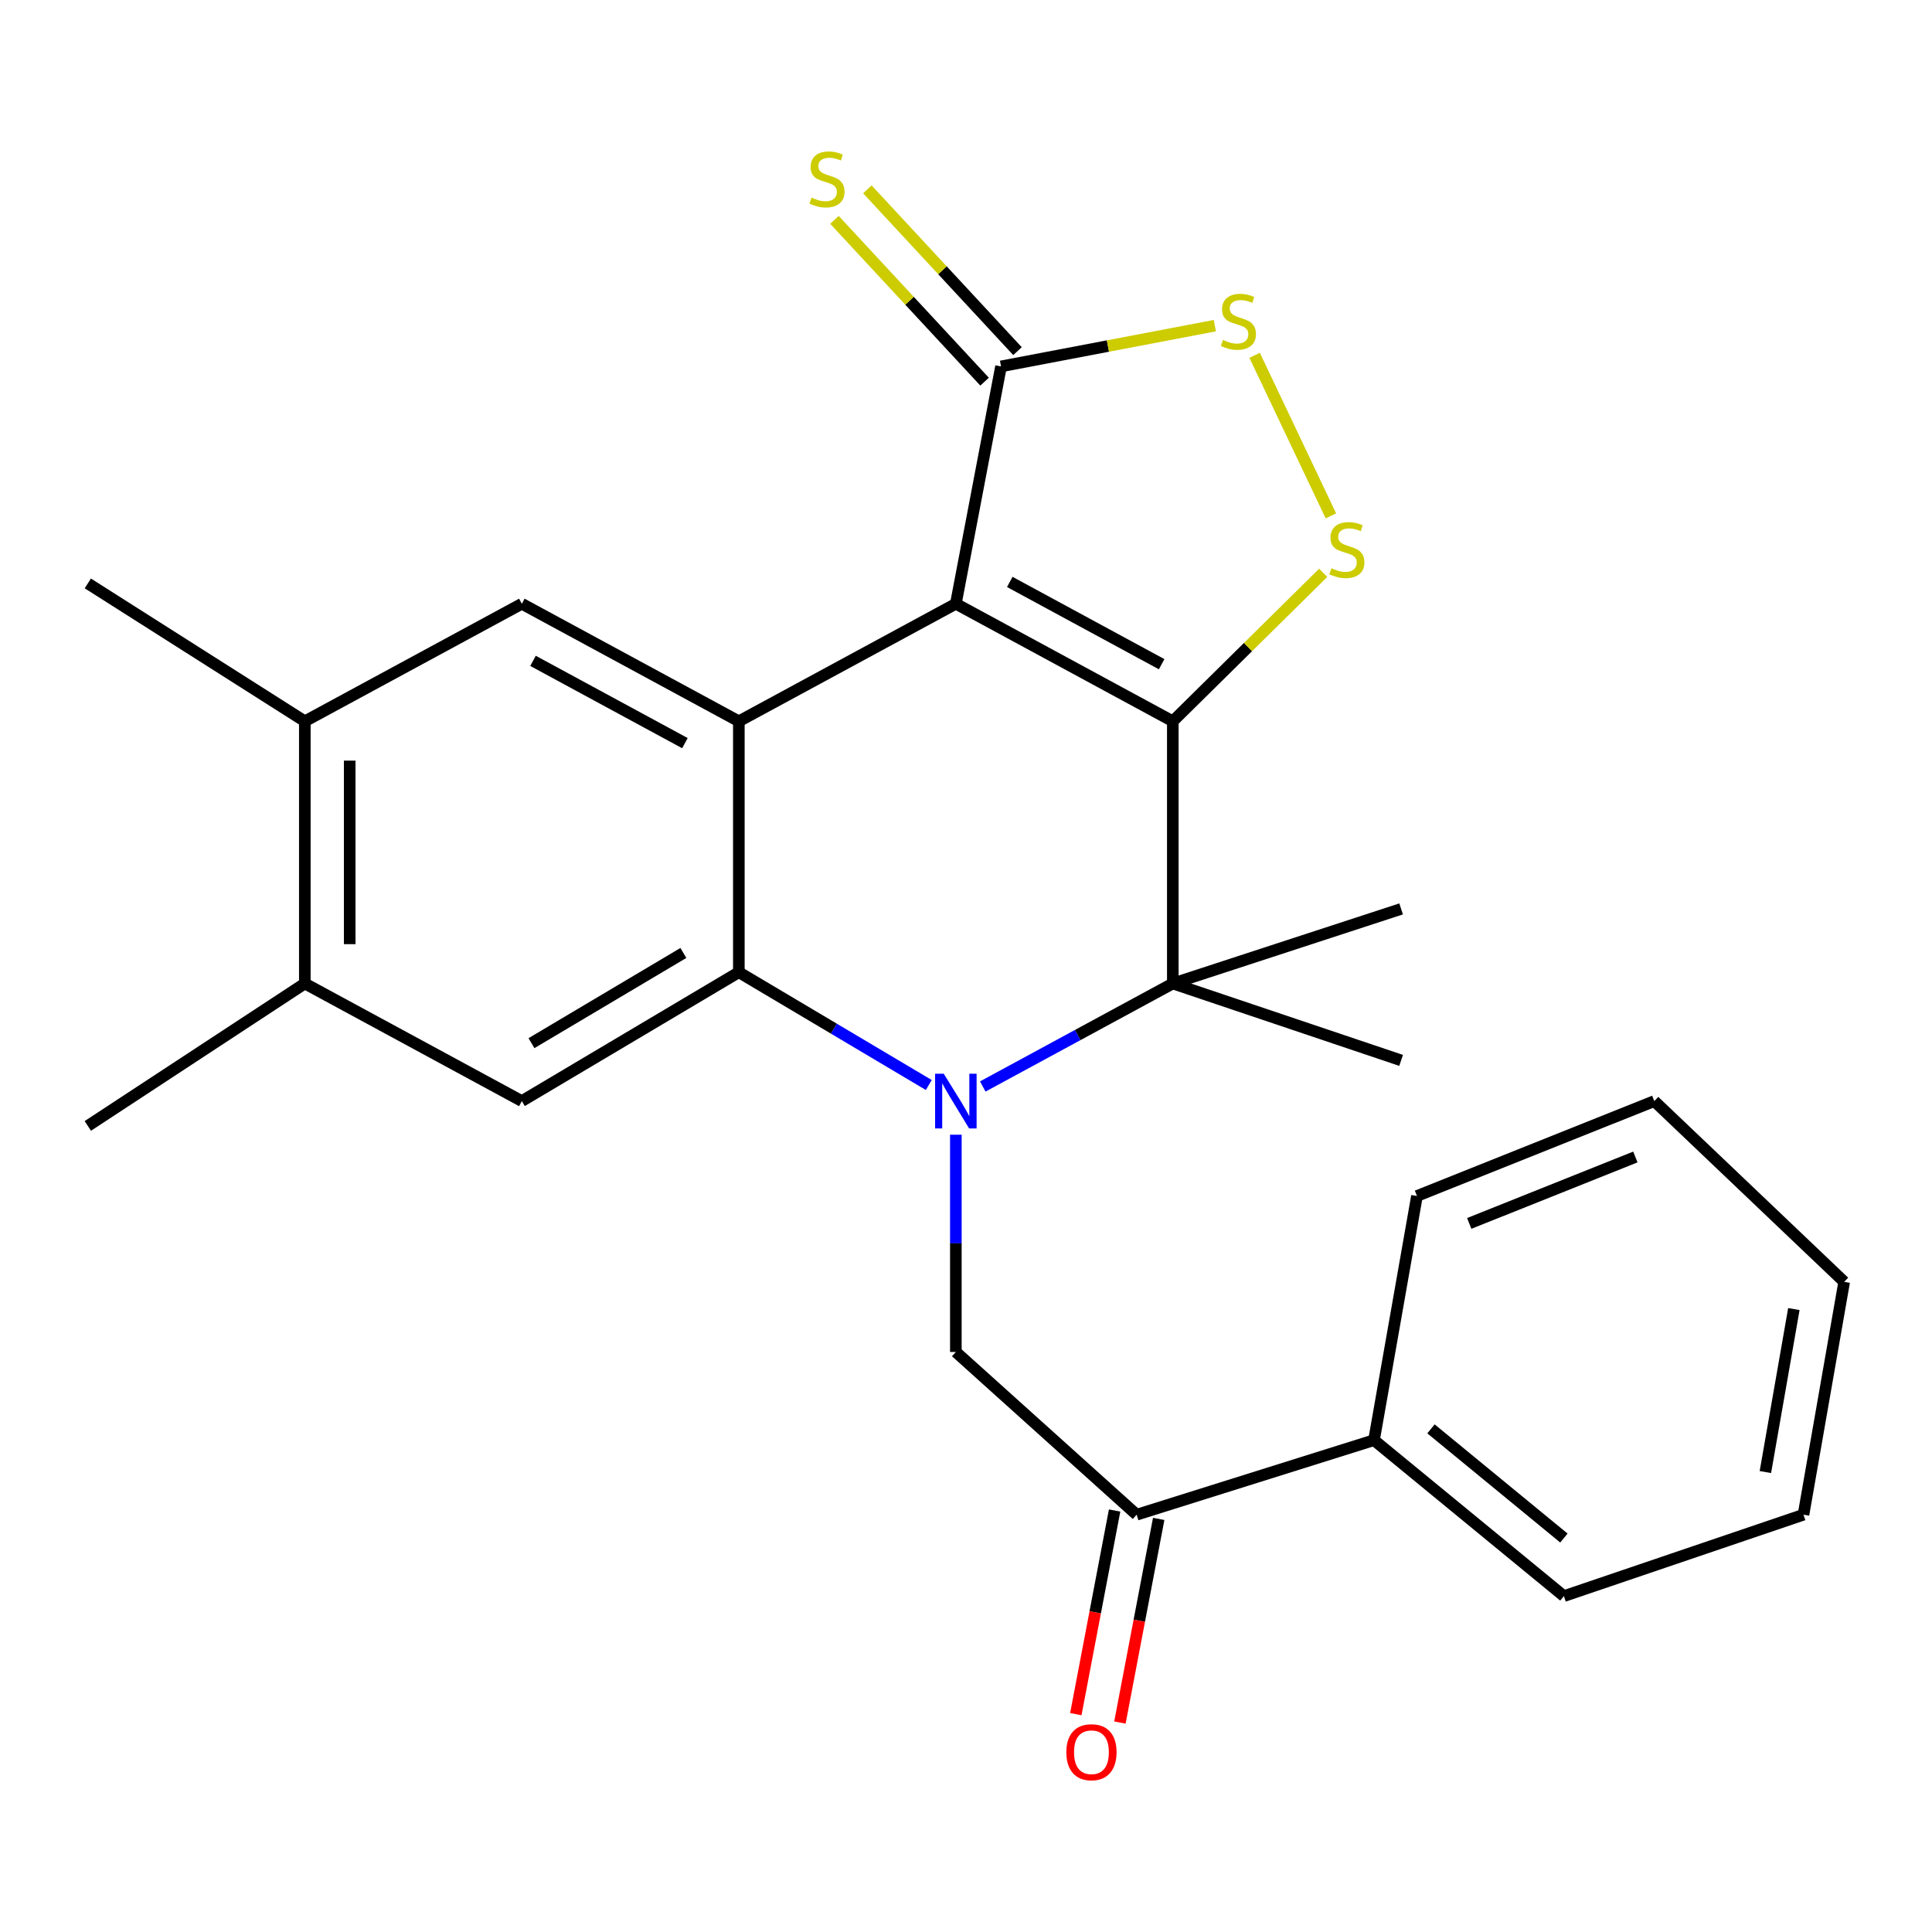 <?xml version='1.0' encoding='iso-8859-1'?>
<svg version='1.1' baseProfile='full'
              xmlns='http://www.w3.org/2000/svg'
                      xmlns:rdkit='http://www.rdkit.org/xml'
                      xmlns:xlink='http://www.w3.org/1999/xlink'
                  xml:space='preserve'
width='1000px' height='1000px' viewBox='0 0 1000 1000'>
<!-- END OF HEADER -->
<rect style='opacity:1.0;fill:#FFFFFF;stroke:none' width='1000' height='1000' x='0' y='0'> </rect>
<path class='bond-0' d='M 607.044,373.344 L 494.747,312.504' style='fill:none;fill-rule:evenodd;stroke:#000000;stroke-width:6px;stroke-linecap:butt;stroke-linejoin:miter;stroke-opacity:1' />
<path class='bond-0' d='M 601.266,343.792 L 522.658,301.204' style='fill:none;fill-rule:evenodd;stroke:#000000;stroke-width:6px;stroke-linecap:butt;stroke-linejoin:miter;stroke-opacity:1' />
<path class='bond-4' d='M 607.044,373.344 L 607.044,509.053' style='fill:none;fill-rule:evenodd;stroke:#000000;stroke-width:6px;stroke-linecap:butt;stroke-linejoin:miter;stroke-opacity:1' />
<path class='bond-5' d='M 607.044,373.344 L 645.965,334.92' style='fill:none;fill-rule:evenodd;stroke:#000000;stroke-width:6px;stroke-linecap:butt;stroke-linejoin:miter;stroke-opacity:1' />
<path class='bond-5' d='M 645.965,334.92 L 684.885,296.496' style='fill:none;fill-rule:evenodd;stroke:#CCCC00;stroke-width:6px;stroke-linecap:butt;stroke-linejoin:miter;stroke-opacity:1' />
<path class='bond-3' d='M 494.747,312.504 L 382.424,373.344' style='fill:none;fill-rule:evenodd;stroke:#000000;stroke-width:6px;stroke-linecap:butt;stroke-linejoin:miter;stroke-opacity:1' />
<path class='bond-6' d='M 494.747,312.504 L 518.133,189.649' style='fill:none;fill-rule:evenodd;stroke:#000000;stroke-width:6px;stroke-linecap:butt;stroke-linejoin:miter;stroke-opacity:1' />
<path class='bond-1' d='M 508.68,562.367 L 557.862,535.71' style='fill:none;fill-rule:evenodd;stroke:#0000FF;stroke-width:6px;stroke-linecap:butt;stroke-linejoin:miter;stroke-opacity:1' />
<path class='bond-1' d='M 557.862,535.71 L 607.044,509.053' style='fill:none;fill-rule:evenodd;stroke:#000000;stroke-width:6px;stroke-linecap:butt;stroke-linejoin:miter;stroke-opacity:1' />
<path class='bond-2' d='M 480.741,561.602 L 431.583,532.411' style='fill:none;fill-rule:evenodd;stroke:#0000FF;stroke-width:6px;stroke-linecap:butt;stroke-linejoin:miter;stroke-opacity:1' />
<path class='bond-2' d='M 431.583,532.411 L 382.424,503.22' style='fill:none;fill-rule:evenodd;stroke:#000000;stroke-width:6px;stroke-linecap:butt;stroke-linejoin:miter;stroke-opacity:1' />
<path class='bond-8' d='M 494.747,587.326 L 494.747,643.554' style='fill:none;fill-rule:evenodd;stroke:#0000FF;stroke-width:6px;stroke-linecap:butt;stroke-linejoin:miter;stroke-opacity:1' />
<path class='bond-8' d='M 494.747,643.554 L 494.747,699.782' style='fill:none;fill-rule:evenodd;stroke:#000000;stroke-width:6px;stroke-linecap:butt;stroke-linejoin:miter;stroke-opacity:1' />
<path class='bond-9' d='M 382.424,503.22 L 270.101,569.919' style='fill:none;fill-rule:evenodd;stroke:#000000;stroke-width:6px;stroke-linecap:butt;stroke-linejoin:miter;stroke-opacity:1' />
<path class='bond-9' d='M 353.714,493.25 L 275.088,539.939' style='fill:none;fill-rule:evenodd;stroke:#000000;stroke-width:6px;stroke-linecap:butt;stroke-linejoin:miter;stroke-opacity:1' />
<path class='bond-27' d='M 382.424,503.22 L 382.424,373.344' style='fill:none;fill-rule:evenodd;stroke:#000000;stroke-width:6px;stroke-linecap:butt;stroke-linejoin:miter;stroke-opacity:1' />
<path class='bond-10' d='M 382.424,373.344 L 270.101,312.504' style='fill:none;fill-rule:evenodd;stroke:#000000;stroke-width:6px;stroke-linecap:butt;stroke-linejoin:miter;stroke-opacity:1' />
<path class='bond-10' d='M 354.511,384.645 L 275.885,342.057' style='fill:none;fill-rule:evenodd;stroke:#000000;stroke-width:6px;stroke-linecap:butt;stroke-linejoin:miter;stroke-opacity:1' />
<path class='bond-17' d='M 607.044,509.053 L 725.214,548.856' style='fill:none;fill-rule:evenodd;stroke:#000000;stroke-width:6px;stroke-linecap:butt;stroke-linejoin:miter;stroke-opacity:1' />
<path class='bond-18' d='M 607.044,509.053 L 725.214,470.451' style='fill:none;fill-rule:evenodd;stroke:#000000;stroke-width:6px;stroke-linecap:butt;stroke-linejoin:miter;stroke-opacity:1' />
<path class='bond-7' d='M 688.87,267.016 L 649.394,183.906' style='fill:none;fill-rule:evenodd;stroke:#CCCC00;stroke-width:6px;stroke-linecap:butt;stroke-linejoin:miter;stroke-opacity:1' />
<path class='bond-14' d='M 526.648,181.749 L 487.801,139.879' style='fill:none;fill-rule:evenodd;stroke:#000000;stroke-width:6px;stroke-linecap:butt;stroke-linejoin:miter;stroke-opacity:1' />
<path class='bond-14' d='M 487.801,139.879 L 448.954,98.01' style='fill:none;fill-rule:evenodd;stroke:#CCCC00;stroke-width:6px;stroke-linecap:butt;stroke-linejoin:miter;stroke-opacity:1' />
<path class='bond-14' d='M 509.618,197.55 L 470.771,155.68' style='fill:none;fill-rule:evenodd;stroke:#000000;stroke-width:6px;stroke-linecap:butt;stroke-linejoin:miter;stroke-opacity:1' />
<path class='bond-14' d='M 470.771,155.68 L 431.924,113.811' style='fill:none;fill-rule:evenodd;stroke:#CCCC00;stroke-width:6px;stroke-linecap:butt;stroke-linejoin:miter;stroke-opacity:1' />
<path class='bond-26' d='M 518.133,189.649 L 573.464,179.106' style='fill:none;fill-rule:evenodd;stroke:#000000;stroke-width:6px;stroke-linecap:butt;stroke-linejoin:miter;stroke-opacity:1' />
<path class='bond-26' d='M 573.464,179.106 L 628.794,168.563' style='fill:none;fill-rule:evenodd;stroke:#CCCC00;stroke-width:6px;stroke-linecap:butt;stroke-linejoin:miter;stroke-opacity:1' />
<path class='bond-11' d='M 494.747,699.782 L 588.33,784.008' style='fill:none;fill-rule:evenodd;stroke:#000000;stroke-width:6px;stroke-linecap:butt;stroke-linejoin:miter;stroke-opacity:1' />
<path class='bond-13' d='M 270.101,569.919 L 157.778,509.053' style='fill:none;fill-rule:evenodd;stroke:#000000;stroke-width:6px;stroke-linecap:butt;stroke-linejoin:miter;stroke-opacity:1' />
<path class='bond-12' d='M 270.101,312.504 L 157.778,373.344' style='fill:none;fill-rule:evenodd;stroke:#000000;stroke-width:6px;stroke-linecap:butt;stroke-linejoin:miter;stroke-opacity:1' />
<path class='bond-15' d='M 576.92,781.835 L 566.882,834.539' style='fill:none;fill-rule:evenodd;stroke:#000000;stroke-width:6px;stroke-linecap:butt;stroke-linejoin:miter;stroke-opacity:1' />
<path class='bond-15' d='M 566.882,834.539 L 556.844,887.243' style='fill:none;fill-rule:evenodd;stroke:#FF0000;stroke-width:6px;stroke-linecap:butt;stroke-linejoin:miter;stroke-opacity:1' />
<path class='bond-15' d='M 599.741,786.181 L 589.703,838.885' style='fill:none;fill-rule:evenodd;stroke:#000000;stroke-width:6px;stroke-linecap:butt;stroke-linejoin:miter;stroke-opacity:1' />
<path class='bond-15' d='M 589.703,838.885 L 579.665,891.589' style='fill:none;fill-rule:evenodd;stroke:#FF0000;stroke-width:6px;stroke-linecap:butt;stroke-linejoin:miter;stroke-opacity:1' />
<path class='bond-16' d='M 588.33,784.008 L 711.185,745.418' style='fill:none;fill-rule:evenodd;stroke:#000000;stroke-width:6px;stroke-linecap:butt;stroke-linejoin:miter;stroke-opacity:1' />
<path class='bond-19' d='M 157.778,373.344 L 45.455,301.972' style='fill:none;fill-rule:evenodd;stroke:#000000;stroke-width:6px;stroke-linecap:butt;stroke-linejoin:miter;stroke-opacity:1' />
<path class='bond-28' d='M 157.778,373.344 L 157.778,509.053' style='fill:none;fill-rule:evenodd;stroke:#000000;stroke-width:6px;stroke-linecap:butt;stroke-linejoin:miter;stroke-opacity:1' />
<path class='bond-28' d='M 181.009,393.7 L 181.009,488.697' style='fill:none;fill-rule:evenodd;stroke:#000000;stroke-width:6px;stroke-linecap:butt;stroke-linejoin:miter;stroke-opacity:1' />
<path class='bond-20' d='M 157.778,509.053 L 45.455,582.774' style='fill:none;fill-rule:evenodd;stroke:#000000;stroke-width:6px;stroke-linecap:butt;stroke-linejoin:miter;stroke-opacity:1' />
<path class='bond-21' d='M 711.185,745.418 L 809.466,826.147' style='fill:none;fill-rule:evenodd;stroke:#000000;stroke-width:6px;stroke-linecap:butt;stroke-linejoin:miter;stroke-opacity:1' />
<path class='bond-21' d='M 740.673,739.576 L 809.47,796.086' style='fill:none;fill-rule:evenodd;stroke:#000000;stroke-width:6px;stroke-linecap:butt;stroke-linejoin:miter;stroke-opacity:1' />
<path class='bond-22' d='M 711.185,745.418 L 733.423,619.04' style='fill:none;fill-rule:evenodd;stroke:#000000;stroke-width:6px;stroke-linecap:butt;stroke-linejoin:miter;stroke-opacity:1' />
<path class='bond-23' d='M 809.466,826.147 L 933.482,784.008' style='fill:none;fill-rule:evenodd;stroke:#000000;stroke-width:6px;stroke-linecap:butt;stroke-linejoin:miter;stroke-opacity:1' />
<path class='bond-24' d='M 733.423,619.04 L 856.264,569.919' style='fill:none;fill-rule:evenodd;stroke:#000000;stroke-width:6px;stroke-linecap:butt;stroke-linejoin:miter;stroke-opacity:1' />
<path class='bond-24' d='M 760.474,633.243 L 846.464,598.858' style='fill:none;fill-rule:evenodd;stroke:#000000;stroke-width:6px;stroke-linecap:butt;stroke-linejoin:miter;stroke-opacity:1' />
<path class='bond-29' d='M 933.482,784.008 L 954.545,663.489' style='fill:none;fill-rule:evenodd;stroke:#000000;stroke-width:6px;stroke-linecap:butt;stroke-linejoin:miter;stroke-opacity:1' />
<path class='bond-29' d='M 913.758,761.931 L 928.502,677.568' style='fill:none;fill-rule:evenodd;stroke:#000000;stroke-width:6px;stroke-linecap:butt;stroke-linejoin:miter;stroke-opacity:1' />
<path class='bond-25' d='M 856.264,569.919 L 954.545,663.489' style='fill:none;fill-rule:evenodd;stroke:#000000;stroke-width:6px;stroke-linecap:butt;stroke-linejoin:miter;stroke-opacity:1' />
<path  class='atom-2' d='M 488.487 555.759
L 497.767 570.759
Q 498.687 572.239, 500.167 574.919
Q 501.647 577.599, 501.727 577.759
L 501.727 555.759
L 505.487 555.759
L 505.487 584.079
L 501.607 584.079
L 491.647 567.679
Q 490.487 565.759, 489.247 563.559
Q 488.047 561.359, 487.687 560.679
L 487.687 584.079
L 484.007 584.079
L 484.007 555.759
L 488.487 555.759
' fill='#0000FF'/>
<path  class='atom-6' d='M 689.13 294.127
Q 689.45 294.247, 690.77 294.807
Q 692.09 295.367, 693.53 295.727
Q 695.01 296.047, 696.45 296.047
Q 699.13 296.047, 700.69 294.767
Q 702.25 293.447, 702.25 291.167
Q 702.25 289.607, 701.45 288.647
Q 700.69 287.687, 699.49 287.167
Q 698.29 286.647, 696.29 286.047
Q 693.77 285.287, 692.25 284.567
Q 690.77 283.847, 689.69 282.327
Q 688.65 280.807, 688.65 278.247
Q 688.65 274.687, 691.05 272.487
Q 693.49 270.287, 698.29 270.287
Q 701.57 270.287, 705.29 271.847
L 704.37 274.927
Q 700.97 273.527, 698.41 273.527
Q 695.65 273.527, 694.13 274.687
Q 692.61 275.807, 692.65 277.767
Q 692.65 279.287, 693.41 280.207
Q 694.21 281.127, 695.33 281.647
Q 696.49 282.167, 698.41 282.767
Q 700.97 283.567, 702.49 284.367
Q 704.01 285.167, 705.09 286.807
Q 706.21 288.407, 706.21 291.167
Q 706.21 295.087, 703.57 297.207
Q 700.97 299.287, 696.61 299.287
Q 694.09 299.287, 692.17 298.727
Q 690.29 298.207, 688.05 297.287
L 689.13 294.127
' fill='#CCCC00'/>
<path  class='atom-8' d='M 633.001 175.957
Q 633.321 176.077, 634.641 176.637
Q 635.961 177.197, 637.401 177.557
Q 638.881 177.877, 640.321 177.877
Q 643.001 177.877, 644.561 176.597
Q 646.121 175.277, 646.121 172.997
Q 646.121 171.437, 645.321 170.477
Q 644.561 169.517, 643.361 168.997
Q 642.161 168.477, 640.161 167.877
Q 637.641 167.117, 636.121 166.397
Q 634.641 165.677, 633.561 164.157
Q 632.521 162.637, 632.521 160.077
Q 632.521 156.517, 634.921 154.317
Q 637.361 152.117, 642.161 152.117
Q 645.441 152.117, 649.161 153.677
L 648.241 156.757
Q 644.841 155.357, 642.281 155.357
Q 639.521 155.357, 638.001 156.517
Q 636.481 157.637, 636.521 159.597
Q 636.521 161.117, 637.281 162.037
Q 638.081 162.957, 639.201 163.477
Q 640.361 163.997, 642.281 164.597
Q 644.841 165.397, 646.361 166.197
Q 647.881 166.997, 648.961 168.637
Q 650.081 170.237, 650.081 172.997
Q 650.081 176.917, 647.441 179.037
Q 644.841 181.117, 640.481 181.117
Q 637.961 181.117, 636.041 180.557
Q 634.161 180.037, 631.921 179.117
L 633.001 175.957
' fill='#CCCC00'/>
<path  class='atom-15' d='M 420.048 102.275
Q 420.368 102.395, 421.688 102.955
Q 423.008 103.515, 424.448 103.875
Q 425.928 104.195, 427.368 104.195
Q 430.048 104.195, 431.608 102.915
Q 433.168 101.595, 433.168 99.315
Q 433.168 97.755, 432.368 96.795
Q 431.608 95.835, 430.408 95.315
Q 429.208 94.795, 427.208 94.195
Q 424.688 93.435, 423.168 92.715
Q 421.688 91.995, 420.608 90.475
Q 419.568 88.955, 419.568 86.395
Q 419.568 82.835, 421.968 80.635
Q 424.408 78.435, 429.208 78.435
Q 432.488 78.435, 436.208 79.995
L 435.288 83.075
Q 431.888 81.675, 429.328 81.675
Q 426.568 81.675, 425.048 82.835
Q 423.528 83.955, 423.568 85.915
Q 423.568 87.435, 424.328 88.355
Q 425.128 89.275, 426.248 89.795
Q 427.408 90.315, 429.328 90.915
Q 431.888 91.715, 433.408 92.515
Q 434.928 93.315, 436.008 94.955
Q 437.128 96.555, 437.128 99.315
Q 437.128 103.235, 434.488 105.355
Q 431.888 107.435, 427.528 107.435
Q 425.008 107.435, 423.088 106.875
Q 421.208 106.355, 418.968 105.435
L 420.048 102.275
' fill='#CCCC00'/>
<path  class='atom-16' d='M 551.931 906.943
Q 551.931 900.143, 555.291 896.343
Q 558.651 892.543, 564.931 892.543
Q 571.211 892.543, 574.571 896.343
Q 577.931 900.143, 577.931 906.943
Q 577.931 913.823, 574.531 917.743
Q 571.131 921.623, 564.931 921.623
Q 558.691 921.623, 555.291 917.743
Q 551.931 913.863, 551.931 906.943
M 564.931 918.423
Q 569.251 918.423, 571.571 915.543
Q 573.931 912.623, 573.931 906.943
Q 573.931 901.383, 571.571 898.583
Q 569.251 895.743, 564.931 895.743
Q 560.611 895.743, 558.251 898.543
Q 555.931 901.343, 555.931 906.943
Q 555.931 912.663, 558.251 915.543
Q 560.611 918.423, 564.931 918.423
' fill='#FF0000'/>
</svg>
